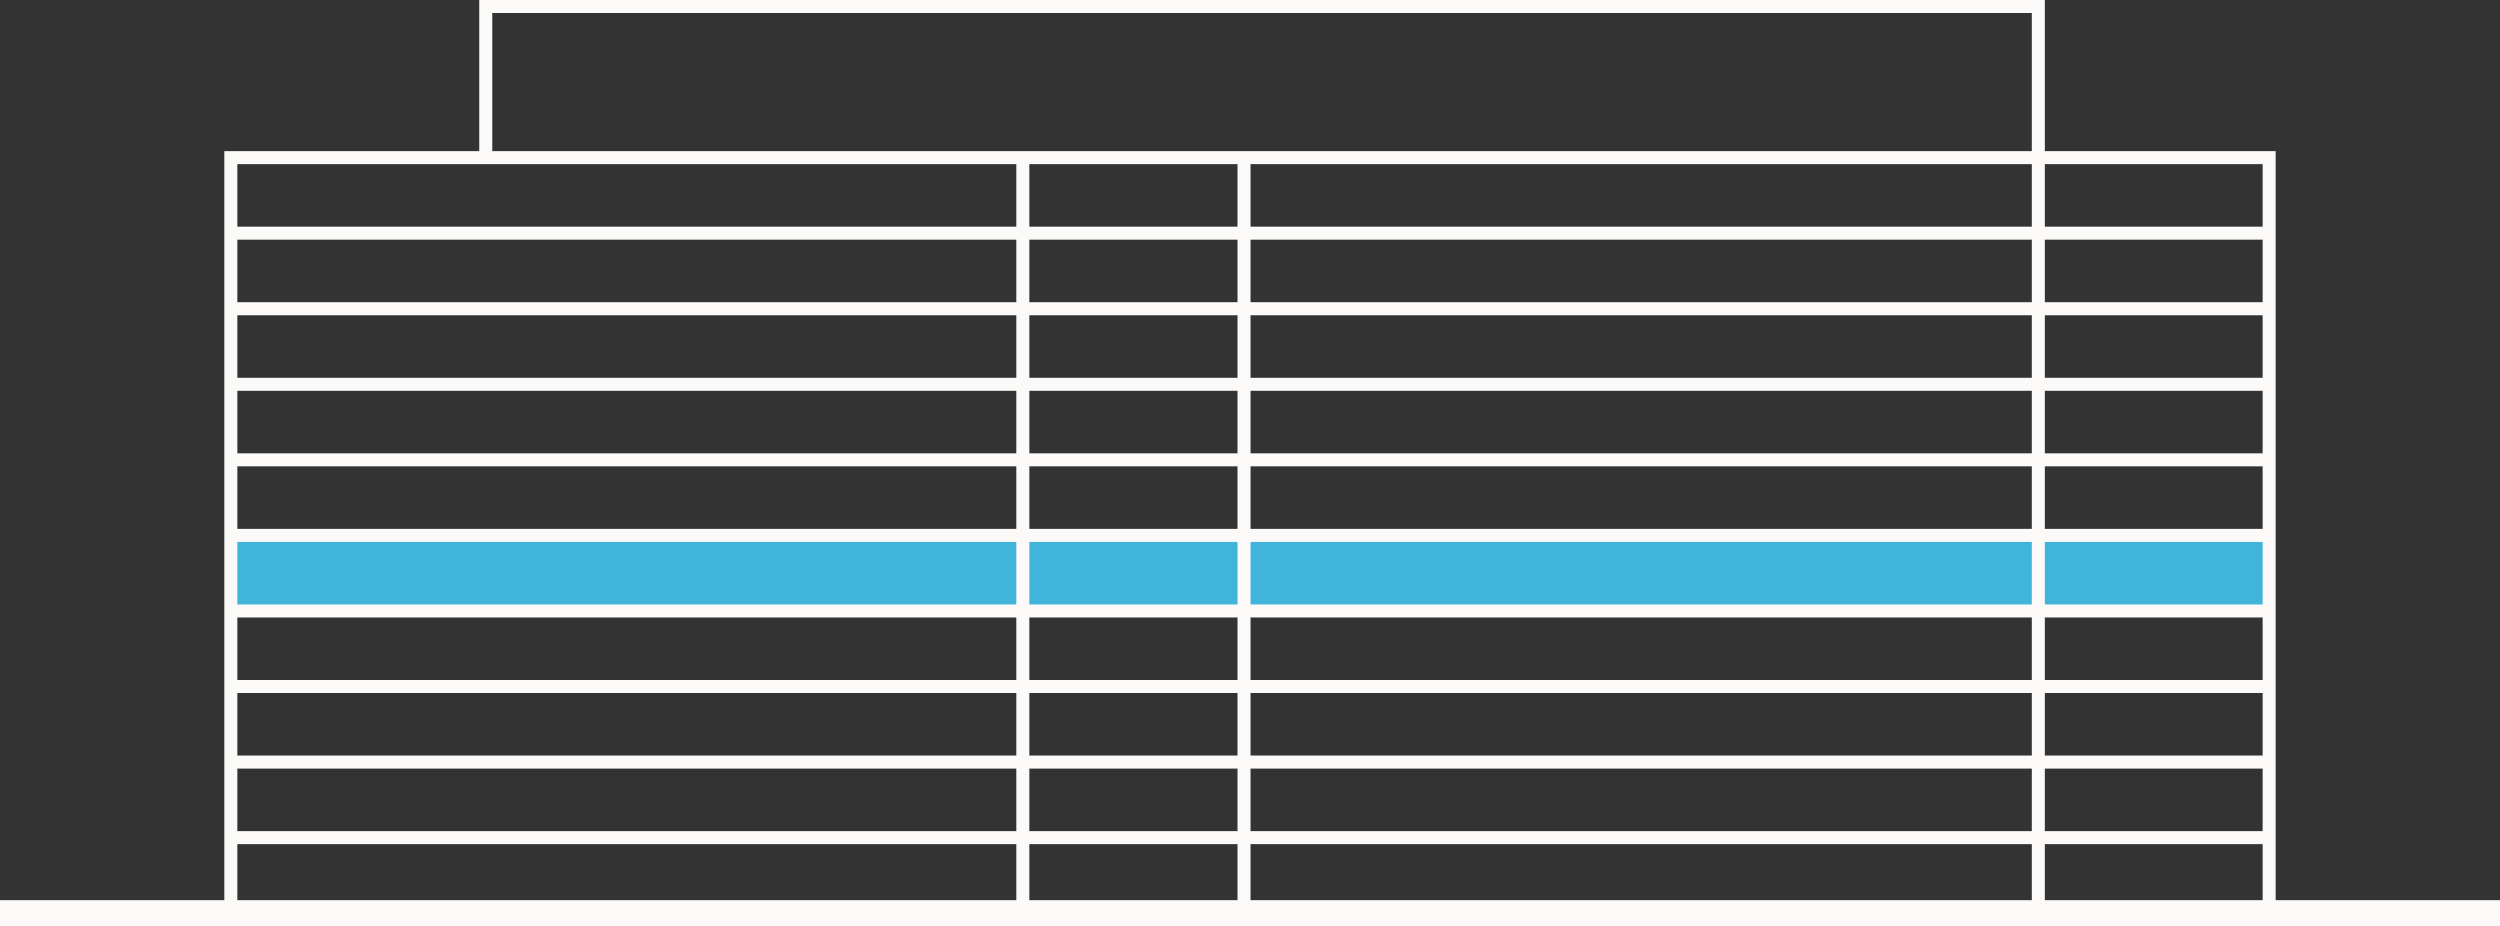 <?xml version="1.0" encoding="UTF-8"?>
<svg id="uuid-8fbb269e-cc3d-4af4-8c00-6d477fb0714e" data-name="Layer 11" xmlns="http://www.w3.org/2000/svg" viewBox="0 0 192 71.133">
  <rect x="0" y="0" width="192" height="71.133" fill="#333333" stroke="none"/>
  <defs>
    <style>
      .uuid-4f6d0e1f-de86-404e-834a-e690cca2d825 {
        fill: #40b4da;
      }

      .uuid-f9d17fd2-c18d-4c44-afb8-f3488f54b2d9, .uuid-a7d42072-6015-4f9a-b4ff-c7a6a5e8f087 {
        fill: none;
        stroke: #fbfaf8;
        stroke-miterlimit: 10;
      }

      .uuid-a7d42072-6015-4f9a-b4ff-c7a6a5e8f087 {
        stroke-width: 2px;
      }
    </style>
  </defs>
  <rect class="uuid-4f6d0e1f-de86-404e-834a-e690cca2d825" x="17.728" y="41.119" width="156.543" height="5.803"/>
  <path vector-effect="non-scaling-stroke" class="uuid-f9d17fd2-c18d-4c44-afb8-f3488f54b2d9" d="M17.728,12.105h156.543v5.803H17.728v-5.803ZM17.728,23.711h156.543v-5.803H17.728v5.803ZM17.728,29.513h156.543v-5.803H17.728v5.803ZM17.728,35.316h156.543v-5.803H17.728v5.803ZM17.728,41.119h156.543v-5.803H17.728v5.803ZM17.728,46.922h156.543v-5.803H17.728v5.803ZM17.728,52.724h156.543v-5.803H17.728v5.803ZM17.728,58.527h156.543v-5.803H17.728v5.803ZM17.728,64.33h156.543v-5.803H17.728v5.803ZM17.728,70.133h156.543v-5.803H17.728v5.803ZM37.306.5v11.605h119.238V.5H37.306ZM78.553,12.092v58.04M95.542,12.092v58.04M156.543,12.092v58.04"/>
  <line vector-effect="non-scaling-stroke" class="uuid-a7d42072-6015-4f9a-b4ff-c7a6a5e8f087" x1="192" y1="70.133" y2="70.133"/>
</svg>